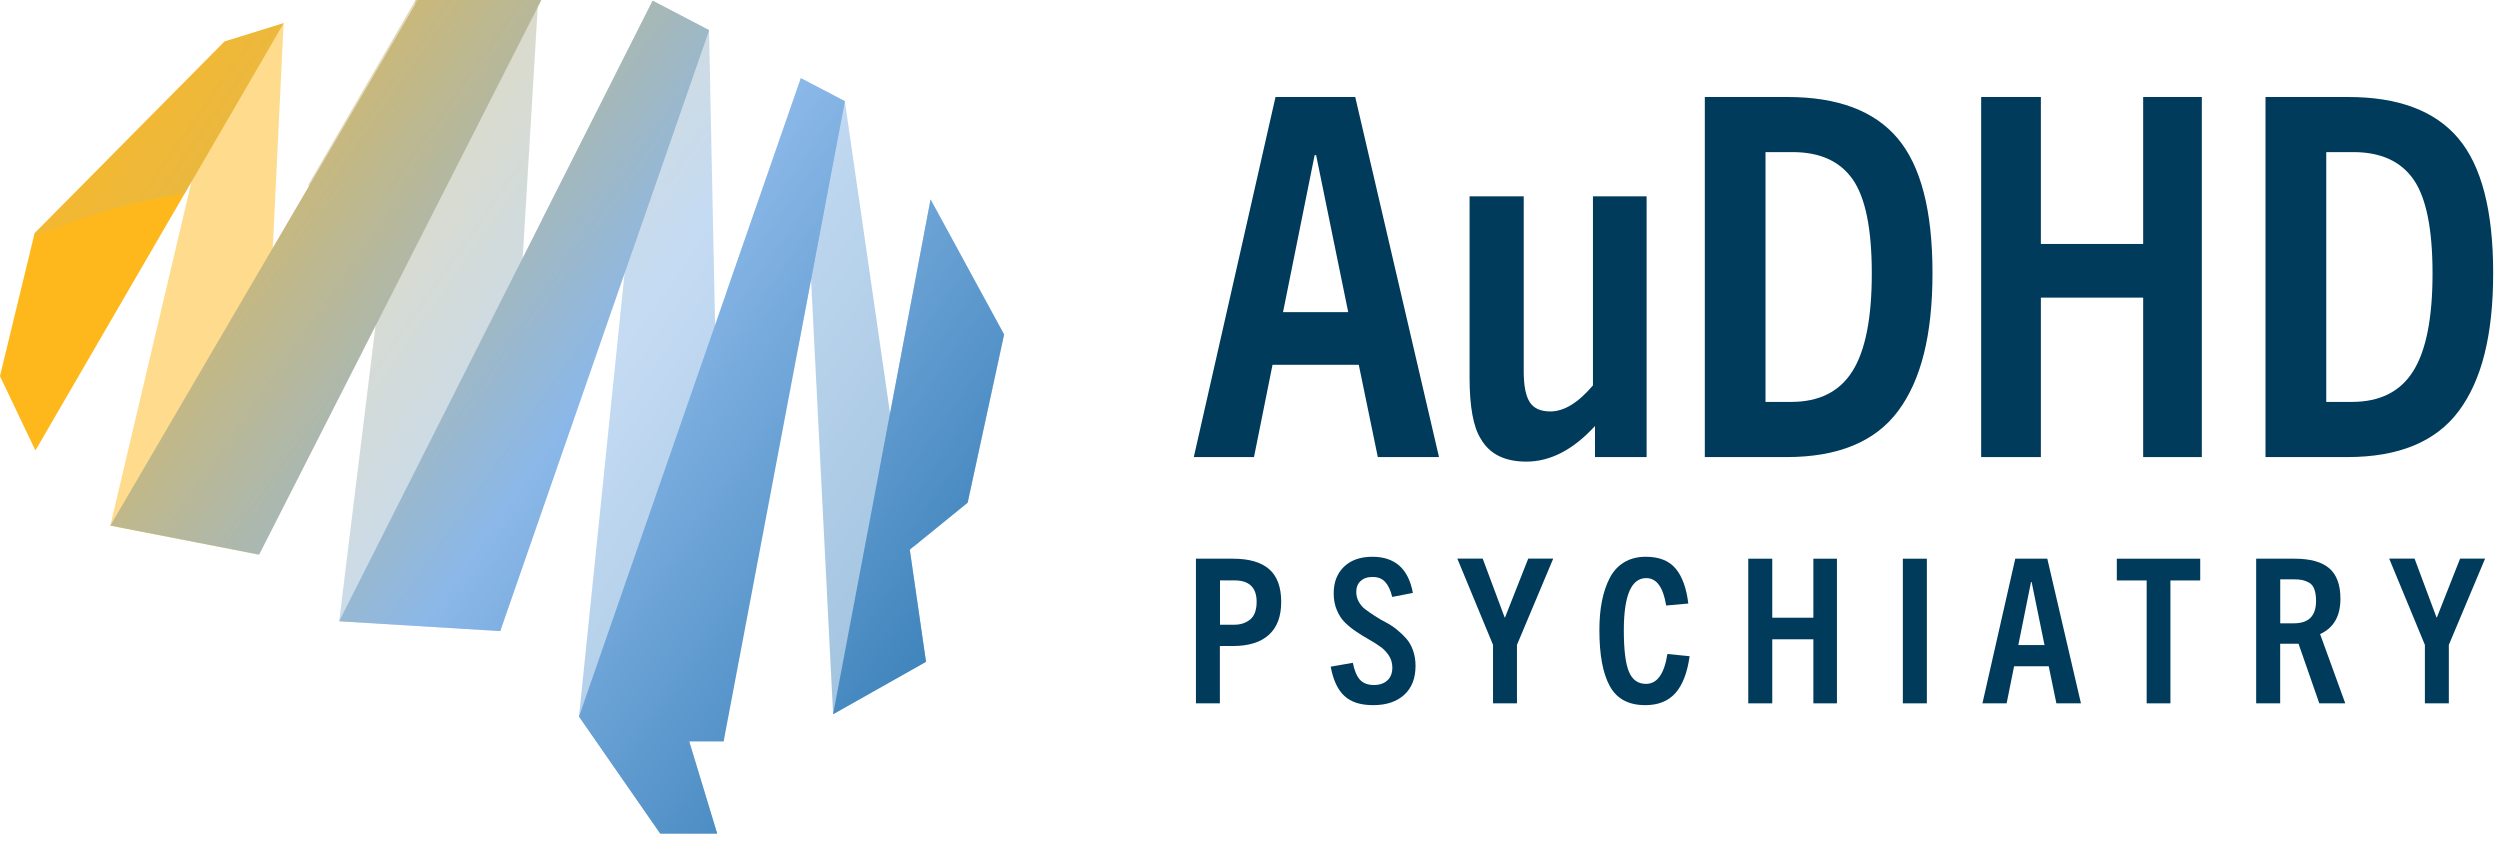 <?xml version="1.0" encoding="UTF-8"?> <svg xmlns="http://www.w3.org/2000/svg" width="201" height="68" viewBox="0 0 201 68" fill="none"><g clip-path="url(#clip0_3210_13751)"><path d="M115.696 36.749H110.776L109.246 29.329H102.311L100.821 36.749H95.981L102.551 7.799H108.961L115.696 36.749ZM105.696 12.474L103.156 25.094H108.396L105.816 12.474H105.696Z" fill="#003B5C"></path><path d="M132.393 36.749H128.238V34.249C126.488 36.16 124.648 37.114 122.713 37.114C120.963 37.114 119.743 36.495 119.043 35.26C118.453 34.319 118.153 32.679 118.153 30.34V15.784H122.508V29.855C122.508 31.009 122.668 31.834 122.993 32.334C123.313 32.834 123.868 33.08 124.648 33.08C125.748 33.08 126.893 32.38 128.073 30.985V15.784H132.388V36.749H132.393Z" fill="#003B5C"></path><path d="M143.642 36.749H137.067V7.799H143.722C147.752 7.799 150.702 8.909 152.572 11.124C154.442 13.344 155.372 16.949 155.372 21.949C155.372 26.949 154.452 30.564 152.612 33.039C150.772 35.514 147.777 36.749 143.642 36.749ZM141.947 32.314H144.002C146.262 32.314 147.907 31.489 148.942 29.834C149.977 28.179 150.492 25.569 150.492 21.989C150.492 18.409 149.982 15.894 148.962 14.429C147.942 12.964 146.327 12.229 144.122 12.229H141.947V32.309V32.314Z" fill="#003B5C"></path><path d="M177.026 36.749H172.311V23.929H164.086V36.749H159.286V7.799H164.086V19.614H172.311V7.799H177.026V36.749Z" fill="#003B5C"></path><path d="M188.721 36.749H182.146V7.799H188.801C192.831 7.799 195.78 8.909 197.65 11.124C199.52 13.344 200.451 16.949 200.451 21.949C200.451 26.949 199.531 30.564 197.691 33.039C195.851 35.514 192.856 36.749 188.721 36.749ZM187.031 32.314H189.086C191.346 32.314 192.99 31.489 194.025 29.834C195.06 28.179 195.576 25.569 195.576 21.989C195.576 18.409 195.066 15.894 194.046 14.429C193.026 12.964 191.411 12.229 189.206 12.229H187.031V32.309V32.314Z" fill="#003B5C"></path><path d="M98.083 56.549H96.153V44.919H99.133C100.428 44.919 101.398 45.199 102.043 45.764C102.683 46.324 103.008 47.199 103.008 48.389C103.008 49.579 102.678 50.439 102.018 51.039C101.358 51.639 100.398 51.939 99.133 51.939H98.078V56.554L98.083 56.549ZM98.083 50.229H99.218C99.748 50.229 100.183 50.084 100.523 49.799C100.863 49.514 101.033 49.039 101.033 48.384C101.033 47.239 100.438 46.664 99.253 46.664H98.088V50.229H98.083Z" fill="#003B5C"></path><path d="M113.604 47.669L111.934 47.994C111.804 47.464 111.619 47.064 111.374 46.794C111.129 46.524 110.794 46.389 110.359 46.389C109.924 46.389 109.629 46.499 109.394 46.714C109.159 46.929 109.044 47.219 109.044 47.589C109.044 47.879 109.114 48.149 109.249 48.389C109.384 48.629 109.564 48.839 109.789 49.004C110.014 49.174 110.269 49.349 110.549 49.529C110.829 49.714 111.119 49.884 111.424 50.039C111.724 50.194 112.019 50.389 112.299 50.614C112.579 50.839 112.834 51.079 113.059 51.334C113.284 51.589 113.469 51.904 113.604 52.284C113.739 52.664 113.809 53.079 113.809 53.534C113.809 54.539 113.504 55.314 112.894 55.869C112.284 56.419 111.454 56.694 110.409 56.694C109.364 56.694 108.619 56.444 108.084 55.949C107.549 55.454 107.184 54.669 106.989 53.599L108.769 53.289C108.889 53.904 109.079 54.354 109.334 54.644C109.594 54.929 109.969 55.074 110.469 55.074C110.914 55.074 111.269 54.954 111.539 54.709C111.809 54.464 111.944 54.124 111.944 53.679C111.944 53.334 111.859 53.019 111.684 52.739C111.509 52.459 111.289 52.219 111.014 52.019C110.739 51.819 110.429 51.624 110.089 51.429C109.749 51.234 109.409 51.029 109.074 50.804C108.739 50.584 108.434 50.339 108.159 50.074C107.884 49.809 107.659 49.474 107.489 49.069C107.314 48.664 107.229 48.209 107.229 47.699C107.229 46.804 107.509 46.089 108.064 45.559C108.619 45.029 109.379 44.764 110.339 44.764C112.154 44.764 113.239 45.729 113.594 47.664L113.604 47.669Z" fill="#003B5C"></path><path d="M121.964 56.548H120.039V51.848L117.169 44.913H119.209L120.974 49.643H121.004L122.869 44.913H124.879L121.964 51.848V56.548Z" fill="#003B5C"></path><path d="M134.046 52.579L135.846 52.759C135.661 54.079 135.286 55.064 134.711 55.714C134.136 56.369 133.326 56.694 132.281 56.694C130.941 56.694 129.991 56.189 129.431 55.169C128.871 54.154 128.591 52.659 128.591 50.679C128.591 49.804 128.656 49.019 128.796 48.329C128.931 47.639 129.141 47.019 129.421 46.474C129.701 45.929 130.086 45.509 130.581 45.209C131.071 44.914 131.651 44.764 132.321 44.764C133.391 44.764 134.191 45.079 134.721 45.714C135.251 46.344 135.591 47.284 135.741 48.524L133.961 48.684C133.721 47.214 133.191 46.479 132.356 46.479C131.156 46.479 130.556 47.879 130.556 50.674C130.556 52.264 130.696 53.379 130.971 54.019C131.246 54.664 131.701 54.984 132.341 54.984C133.236 54.984 133.811 54.179 134.061 52.569L134.046 52.579Z" fill="#003B5C"></path><path d="M147.69 56.549H145.795V51.399H142.49V56.549H140.56V44.919H142.49V49.664H145.795V44.919H147.69V56.549Z" fill="#003B5C"></path><path d="M154.919 56.549H152.989V44.919H154.919V56.549Z" fill="#003B5C"></path><path d="M167.308 56.549H165.333L164.718 53.569H161.933L161.333 56.549H159.388L162.028 44.919H164.603L167.308 56.549ZM163.293 46.794L162.273 51.864H164.378L163.343 46.794H163.293Z" fill="#003B5C"></path><path d="M174.502 56.549H172.592V46.669H170.192V44.919H176.897V46.669H174.502V56.549Z" fill="#003B5C"></path><path d="M188.561 56.549H186.471L184.801 51.754H183.326V56.549H181.396V44.919H184.476C185.741 44.919 186.671 45.174 187.271 45.689C187.871 46.204 188.171 47.019 188.171 48.144C188.171 49.539 187.626 50.484 186.536 50.979L188.561 56.554V56.549ZM183.331 50.114H184.431C185.621 50.114 186.211 49.514 186.211 48.314C186.211 47.924 186.161 47.609 186.066 47.359C185.971 47.109 185.821 46.934 185.631 46.834C185.441 46.734 185.251 46.664 185.081 46.629C184.906 46.594 184.686 46.579 184.416 46.579H183.331V50.109V50.114Z" fill="#003B5C"></path><path d="M196.886 56.548H194.961V51.848L192.091 44.913H194.131L195.896 49.643H195.926L197.791 44.913H199.801L196.886 51.848V56.548Z" fill="#003B5C"></path><path opacity="0.5" d="M64.387 6.289L66.982 57.424L74.452 53.209L67.927 8.139L64.387 6.289Z" fill="url(#paint0_linear_3210_13751)"></path><path opacity="0.5" d="M52.466 0.059L46.551 57.614L53.081 67.019H57.661L55.411 59.604H58.181L57.006 2.429L52.466 0.059Z" fill="url(#paint1_linear_3210_13751)"></path><path opacity="0.5" d="M33.41 -0.001L27.27 49.949L40.225 50.739L43.27 -0.001H33.41Z" fill="url(#paint2_linear_3210_13751)"></path><path opacity="0.5" d="M18.052 3.344L8.872 42.259L20.747 44.589L22.802 1.869L18.052 3.344Z" fill="url(#paint3_linear_3210_13751)"></path><path d="M64.386 6.289L46.551 57.614L53.081 67.019H57.661L55.411 59.604H58.181L67.926 8.139L64.386 6.289Z" fill="url(#paint4_linear_3210_13751)"></path><path d="M33.592 -0.001L8.872 42.259L20.837 44.589L43.527 -0.001H33.592Z" fill="url(#paint5_linear_3210_13751)"></path><path d="M80.726 26.893L74.816 16.033L66.981 57.423L74.451 53.208L73.146 44.193L77.796 40.413L80.726 26.893Z" fill="url(#paint6_linear_3210_13751)"></path><path d="M18.047 3.344L2.782 18.754L-0.003 30.239L2.847 36.219L22.797 1.869L18.047 3.344Z" fill="url(#paint7_linear_3210_13751)"></path><path d="M52.47 0.059L27.27 49.949L40.225 50.739L57.01 2.429L52.47 0.059Z" fill="url(#paint8_linear_3210_13751)"></path><path style="mix-blend-mode:overlay" opacity="0.5" d="M24.75 14.914C27.985 14.969 31.475 15.279 35.23 15.919L43.27 -0.001H33.41L24.75 14.914ZM43.525 17.764C45.885 18.409 48.335 19.184 50.87 20.094L57.01 2.429L52.47 0.059L43.525 17.769V17.764ZM2.785 18.754L2.7 19.104C5.915 17.664 9.95 16.334 14.84 15.569L22.8 1.869L18.05 3.344L2.785 18.754ZM58.405 23.519C60.58 24.809 62.5 26.274 64.185 27.879L67.92 8.139L64.385 6.289L58.4 23.519H58.405ZM74.82 16.034L70.85 37.019C71.935 39.234 72.785 41.564 73.435 43.964L77.805 40.414L80.735 26.894L74.82 16.034Z" fill="url(#paint9_linear_3210_13751)"></path></g><defs><linearGradient id="paint0_linear_3210_13751" x1="8.807" y1="-8.491" x2="139.402" y2="83.409" gradientUnits="userSpaceOnUse"><stop stop-color="#FFB81C"></stop><stop offset="0.34" stop-color="#8BB8E8"></stop><stop offset="0.63" stop-color="#2774AE"></stop><stop offset="1" stop-color="#005587"></stop></linearGradient><linearGradient id="paint1_linear_3210_13751" x1="3.781" y1="-1.351" x2="134.376" y2="90.549" gradientUnits="userSpaceOnUse"><stop stop-color="#FFB81C"></stop><stop offset="0.34" stop-color="#8BB8E8"></stop><stop offset="0.63" stop-color="#2774AE"></stop><stop offset="1" stop-color="#005587"></stop></linearGradient><linearGradient id="paint2_linear_3210_13751" x1="1.825" y1="1.439" x2="132.42" y2="93.339" gradientUnits="userSpaceOnUse"><stop stop-color="#FFB81C"></stop><stop offset="0.34" stop-color="#8BB8E8"></stop><stop offset="0.63" stop-color="#2774AE"></stop><stop offset="1" stop-color="#005587"></stop></linearGradient><linearGradient id="paint3_linear_3210_13751" x1="-3.238" y1="8.639" x2="127.357" y2="100.539" gradientUnits="userSpaceOnUse"><stop offset="0.21" stop-color="#FFB81C"></stop><stop offset="0.34" stop-color="#8BB8E8"></stop><stop offset="0.63" stop-color="#2774AE"></stop><stop offset="1" stop-color="#005587"></stop></linearGradient><linearGradient id="paint4_linear_3210_13751" x1="4.246" y1="-2.011" x2="134.841" y2="89.889" gradientUnits="userSpaceOnUse"><stop stop-color="#FFB81C"></stop><stop offset="0.34" stop-color="#8BB8E8"></stop><stop offset="0.63" stop-color="#2774AE"></stop><stop offset="1" stop-color="#005587"></stop></linearGradient><linearGradient id="paint5_linear_3210_13751" x1="0.632" y1="3.134" x2="131.227" y2="95.034" gradientUnits="userSpaceOnUse"><stop stop-color="#FFB81C"></stop><stop offset="0.34" stop-color="#8BB8E8"></stop><stop offset="0.63" stop-color="#2774AE"></stop><stop offset="1" stop-color="#005587"></stop></linearGradient><linearGradient id="paint6_linear_3210_13751" x1="8.091" y1="-7.472" x2="138.686" y2="84.428" gradientUnits="userSpaceOnUse"><stop stop-color="#FFB81C"></stop><stop offset="0.34" stop-color="#8BB8E8"></stop><stop offset="0.63" stop-color="#2774AE"></stop><stop offset="1" stop-color="#005587"></stop></linearGradient><linearGradient id="paint7_linear_3210_13751" x1="11.397" y1="-36.226" x2="11.397" y2="-36.596" gradientUnits="userSpaceOnUse"><stop stop-color="#FFB81C"></stop><stop offset="0.34" stop-color="#8BB8E8"></stop><stop offset="0.63" stop-color="#2774AE"></stop><stop offset="1" stop-color="#005587"></stop></linearGradient><linearGradient id="paint8_linear_3210_13751" x1="3.53" y1="-0.981" x2="134.12" y2="90.919" gradientUnits="userSpaceOnUse"><stop stop-color="#FFB81C"></stop><stop offset="0.34" stop-color="#8BB8E8"></stop><stop offset="0.63" stop-color="#2774AE"></stop><stop offset="1" stop-color="#005587"></stop></linearGradient><linearGradient id="paint9_linear_3210_13751" x1="7.185" y1="-6.176" x2="137.775" y2="85.724" gradientUnits="userSpaceOnUse"><stop stop-color="#FFB81C"></stop><stop offset="0.34" stop-color="#8BB8E8"></stop><stop offset="0.63" stop-color="#2774AE"></stop><stop offset="1" stop-color="#005587"></stop></linearGradient><clipPath id="clip0_3210_13751"><rect width="200.455" height="67.02" fill="white"></rect></clipPath></defs></svg> 